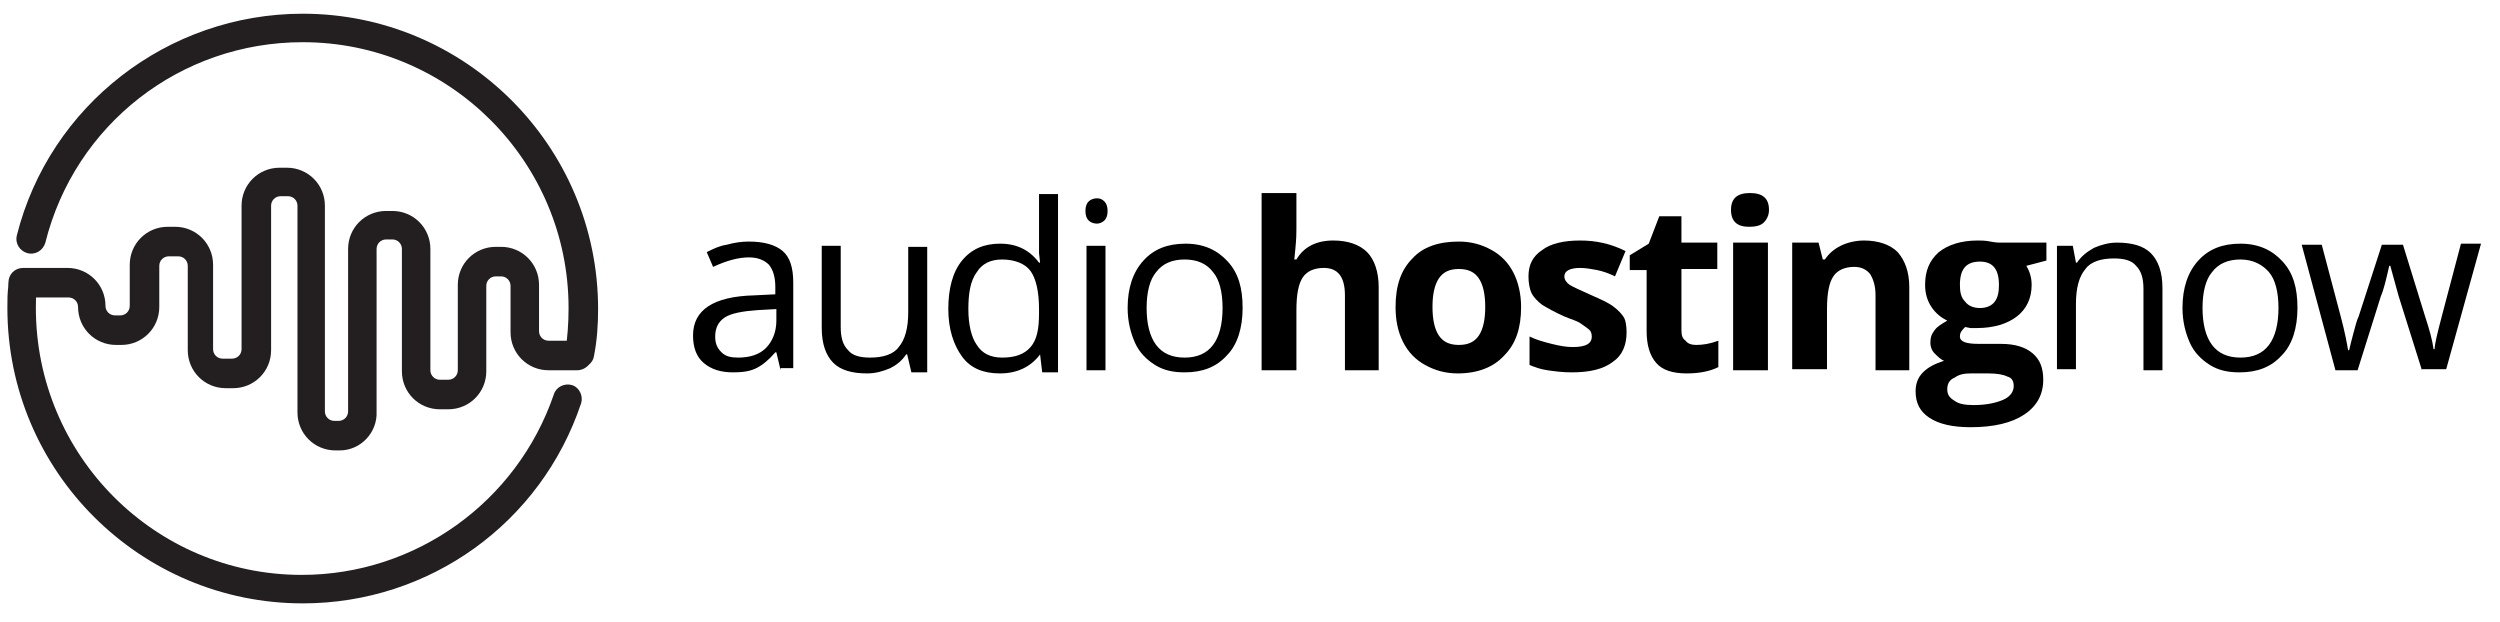 <?xml version="1.0" encoding="UTF-8"?>
<!-- Generator: Adobe Illustrator 26.1.0, SVG Export Plug-In . SVG Version: 6.00 Build 0)  -->
<svg xmlns="http://www.w3.org/2000/svg" xmlns:xlink="http://www.w3.org/1999/xlink" version="1.1" id="Layer_1" x="0px" y="0px" viewBox="0 0 237 59" style="enable-background:new 0 0 237 59;" xml:space="preserve">
<style type="text/css">
	.st0{fill:#231F20;}
</style>
<g>
	<path d="M74,35.1l-0.4-1.7h-0.1c-0.6,0.7-1.2,1.2-1.8,1.5c-0.6,0.3-1.3,0.4-2.2,0.4c-1.2,0-2.1-0.3-2.8-0.9c-0.7-0.6-1-1.5-1-2.6   c0-2.4,1.9-3.7,5.8-3.8l2-0.1v-0.7c0-0.9-0.2-1.6-0.6-2.1c-0.4-0.4-1-0.7-1.9-0.7c-1,0-2.1,0.3-3.4,0.9l-0.6-1.4   c0.6-0.3,1.2-0.6,1.9-0.7c0.7-0.2,1.4-0.3,2.1-0.3c1.4,0,2.5,0.3,3.2,0.9c0.7,0.6,1,1.6,1,3v8.1H74z M70,33.9c1.1,0,2-0.3,2.6-0.9   c0.6-0.6,1-1.5,1-2.6v-1.1l-1.8,0.1c-1.4,0.1-2.5,0.3-3.1,0.7c-0.6,0.4-0.9,1-0.9,1.8c0,0.7,0.2,1.1,0.6,1.5S69.3,33.9,70,33.9z"></path>
	<path d="M79.7,23.3V31c0,1,0.2,1.7,0.7,2.2c0.4,0.5,1.1,0.7,2.1,0.7c1.2,0,2.2-0.3,2.7-1c0.6-0.7,0.9-1.8,0.9-3.3v-6.2h1.8v11.9   h-1.5L86,33.6h-0.1c-0.4,0.6-0.9,1-1.5,1.3c-0.7,0.3-1.4,0.5-2.2,0.5c-1.4,0-2.5-0.3-3.2-1s-1.1-1.8-1.1-3.3v-7.8H79.7z"></path>
	<path d="M98.6,33.6L98.6,33.6c-0.9,1.2-2.2,1.8-3.8,1.8c-1.6,0-2.8-0.5-3.6-1.6s-1.3-2.6-1.3-4.5s0.4-3.5,1.3-4.6   c0.9-1.1,2.1-1.6,3.6-1.6c1.6,0,2.8,0.6,3.7,1.8h0.1l-0.1-0.9l0-0.8v-4.8h1.8v16.9h-1.5L98.6,33.6z M95,33.9c1.2,0,2.1-0.3,2.7-1   c0.6-0.7,0.8-1.7,0.8-3.2v-0.4c0-1.7-0.3-2.9-0.8-3.6s-1.5-1.1-2.7-1.1c-1.1,0-1.9,0.4-2.4,1.2c-0.6,0.8-0.8,2-0.8,3.5   c0,1.5,0.3,2.7,0.8,3.4C93.1,33.5,93.9,33.9,95,33.9z"></path>
	<path d="M102.9,20c0-0.4,0.1-0.7,0.3-0.9c0.2-0.2,0.5-0.3,0.8-0.3c0.3,0,0.5,0.1,0.7,0.3c0.2,0.2,0.3,0.5,0.3,0.9s-0.1,0.7-0.3,0.9   c-0.2,0.2-0.5,0.3-0.7,0.3c-0.3,0-0.6-0.1-0.8-0.3C103,20.7,102.9,20.4,102.9,20z M104.8,35.1H103V23.3h1.8V35.1z"></path>
	<path d="M117.8,29.2c0,1.9-0.5,3.5-1.5,4.5c-1,1.1-2.3,1.6-4,1.6c-1.1,0-2-0.2-2.8-0.7s-1.5-1.2-1.9-2.1c-0.4-0.9-0.7-2-0.7-3.3   c0-1.9,0.5-3.4,1.5-4.5s2.3-1.6,4-1.6c1.7,0,3,0.6,4,1.7S117.8,27.3,117.8,29.2z M108.7,29.2c0,1.5,0.3,2.7,0.9,3.5   c0.6,0.8,1.5,1.2,2.7,1.2c1.2,0,2.1-0.4,2.7-1.2c0.6-0.8,0.9-2,0.9-3.5c0-1.5-0.3-2.7-0.9-3.4c-0.6-0.8-1.5-1.2-2.7-1.2   c-1.2,0-2.1,0.4-2.7,1.2C109,26.5,108.7,27.7,108.7,29.2z"></path>
	<path d="M130.8,35.1h-3.3v-7.1c0-1.8-0.7-2.6-2-2.6c-0.9,0-1.6,0.3-2,0.9c-0.4,0.6-0.6,1.6-0.6,3.1v5.7h-3.3V18.3h3.3v3.4   c0,0.3,0,0.9-0.1,1.9l-0.1,1h0.2c0.7-1.2,1.9-1.8,3.5-1.8c1.4,0,2.5,0.4,3.2,1.1s1.1,1.9,1.1,3.3V35.1z"></path>
	<path d="M144.2,29.1c0,2-0.5,3.5-1.6,4.6c-1,1.1-2.5,1.7-4.4,1.7c-1.2,0-2.2-0.3-3.1-0.8s-1.6-1.2-2.1-2.2c-0.5-1-0.7-2.1-0.7-3.3   c0-2,0.5-3.5,1.6-4.6c1-1.1,2.5-1.6,4.4-1.6c1.2,0,2.2,0.3,3.1,0.8c0.9,0.5,1.6,1.2,2.1,2.2C143.9,26.7,144.2,27.8,144.2,29.1z    M135.8,29.1c0,1.2,0.2,2.1,0.6,2.7c0.4,0.6,1,0.9,1.9,0.9c0.9,0,1.5-0.3,1.9-0.9c0.4-0.6,0.6-1.5,0.6-2.7c0-1.2-0.2-2.1-0.6-2.7   c-0.4-0.6-1-0.9-1.9-0.9c-0.9,0-1.5,0.3-1.9,0.9S135.8,27.9,135.8,29.1z"></path>
	<path d="M154.2,31.5c0,1.2-0.4,2.2-1.3,2.8c-0.9,0.7-2.2,1-3.9,1c-0.9,0-1.6-0.1-2.3-0.2s-1.2-0.3-1.7-0.5v-2.7   c0.6,0.3,1.3,0.5,2.1,0.7c0.8,0.2,1.4,0.3,2,0.3c1.2,0,1.8-0.3,1.8-1c0-0.3-0.1-0.5-0.2-0.6c-0.2-0.2-0.4-0.3-0.8-0.6   s-0.9-0.4-1.6-0.7c-0.9-0.4-1.6-0.8-2.1-1.1c-0.4-0.3-0.8-0.7-1-1.1c-0.2-0.4-0.3-1-0.3-1.6c0-1.1,0.4-1.9,1.3-2.5   c0.8-0.6,2-0.9,3.6-0.9c1.5,0,2.9,0.3,4.3,1l-1,2.4c-0.6-0.3-1.2-0.5-1.7-0.6s-1.1-0.2-1.6-0.2c-1,0-1.5,0.3-1.5,0.8   c0,0.3,0.2,0.6,0.5,0.8s1,0.5,2.1,1c0.9,0.4,1.6,0.7,2.1,1.1c0.4,0.3,0.8,0.7,1,1.1C154.1,30.4,154.2,30.9,154.2,31.5z"></path>
	<path d="M160.8,32.7c0.6,0,1.3-0.1,2.1-0.4v2.5c-0.8,0.4-1.8,0.6-3,0.6c-1.3,0-2.3-0.3-2.9-1c-0.6-0.7-0.9-1.7-0.9-3v-5.8h-1.6   v-1.4l1.8-1.1l1-2.6h2.1V23h3.4v2.5h-3.4v5.8c0,0.5,0.1,0.8,0.4,1C160,32.6,160.4,32.7,160.8,32.7z"></path>
	<path d="M164.1,19.9c0-1.1,0.6-1.6,1.8-1.6s1.8,0.5,1.8,1.6c0,0.5-0.2,0.9-0.5,1.2s-0.8,0.4-1.4,0.4   C164.7,21.5,164.1,21,164.1,19.9z M167.6,35.1h-3.3V23h3.3V35.1z"></path>
	<path d="M181.1,35.1h-3.3v-7.1c0-0.9-0.2-1.5-0.5-2c-0.3-0.4-0.8-0.7-1.5-0.7c-0.9,0-1.6,0.3-2,0.9s-0.6,1.6-0.6,3.1v5.7h-3.3V23   h2.5l0.4,1.6h0.2c0.4-0.6,0.9-1,1.5-1.3c0.6-0.3,1.4-0.5,2.2-0.5c1.4,0,2.5,0.4,3.2,1.1c0.7,0.8,1.1,1.9,1.1,3.3V35.1z"></path>
	<path d="M194,23v1.7l-1.9,0.5c0.3,0.5,0.5,1.1,0.5,1.8c0,1.3-0.5,2.3-1.4,3c-0.9,0.7-2.2,1.1-3.8,1.1l-0.6,0l-0.5-0.1   c-0.3,0.3-0.5,0.5-0.5,0.9c0,0.5,0.6,0.7,1.8,0.7h2.1c1.3,0,2.3,0.3,3,0.9c0.7,0.6,1,1.4,1,2.5c0,1.4-0.6,2.5-1.8,3.3   s-2.9,1.2-5.1,1.2c-1.7,0-3-0.3-3.9-0.9c-0.9-0.6-1.3-1.4-1.3-2.5c0-0.7,0.2-1.3,0.7-1.8c0.5-0.5,1.1-0.8,2-1.1   c-0.3-0.1-0.6-0.4-0.9-0.7c-0.3-0.3-0.4-0.7-0.4-1c0-0.5,0.1-0.8,0.4-1.2s0.7-0.6,1.2-0.9c-0.6-0.3-1.1-0.7-1.5-1.3   c-0.4-0.6-0.6-1.3-0.6-2.1c0-1.3,0.4-2.3,1.3-3.1c0.9-0.7,2.1-1.1,3.7-1.1c0.3,0,0.7,0,1.2,0.1c0.5,0.1,0.8,0.1,0.9,0.1H194z    M184.6,36.9c0,0.5,0.2,0.8,0.7,1.1c0.4,0.3,1,0.4,1.8,0.4c1.2,0,2.1-0.2,2.8-0.5c0.7-0.3,1-0.8,1-1.3c0-0.5-0.2-0.8-0.6-0.9   c-0.4-0.2-1-0.3-1.8-0.3h-1.7c-0.6,0-1.1,0.1-1.5,0.4C184.8,36,184.6,36.4,184.6,36.9z M185.8,27c0,0.7,0.1,1.2,0.5,1.6   c0.3,0.4,0.8,0.6,1.4,0.6c0.6,0,1.1-0.2,1.4-0.6c0.3-0.4,0.4-0.9,0.4-1.6c0-1.5-0.6-2.2-1.8-2.2C186.4,24.8,185.8,25.5,185.8,27z"></path>
	<path d="M203.2,35.1v-7.7c0-1-0.2-1.7-0.7-2.2c-0.4-0.5-1.1-0.7-2.1-0.7c-1.2,0-2.2,0.3-2.7,1c-0.6,0.7-0.9,1.8-0.9,3.3v6.2H195   V23.3h1.5l0.3,1.6h0.1c0.4-0.6,0.9-1,1.6-1.4c0.7-0.3,1.4-0.5,2.2-0.5c1.4,0,2.5,0.3,3.2,1c0.7,0.7,1.1,1.8,1.1,3.3v7.8H203.2z"></path>
	<path d="M217.8,29.2c0,1.9-0.5,3.5-1.5,4.5c-1,1.1-2.3,1.6-4,1.6c-1.1,0-2-0.2-2.8-0.7c-0.8-0.5-1.5-1.2-1.9-2.1   c-0.4-0.9-0.7-2-0.7-3.3c0-1.9,0.5-3.4,1.5-4.5c1-1.1,2.3-1.6,4-1.6c1.7,0,3,0.6,4,1.7S217.8,27.3,217.8,29.2z M208.8,29.2   c0,1.5,0.3,2.7,0.9,3.5c0.6,0.8,1.5,1.2,2.7,1.2s2.1-0.4,2.7-1.2c0.6-0.8,0.9-2,0.9-3.5c0-1.5-0.3-2.7-0.9-3.4s-1.5-1.2-2.7-1.2   c-1.2,0-2.1,0.4-2.7,1.2C209.1,26.5,208.8,27.7,208.8,29.2z"></path>
	<path d="M229.6,35.1l-2.2-7c-0.1-0.4-0.4-1.4-0.8-2.9h-0.1c-0.3,1.3-0.5,2.2-0.8,2.9l-2.2,7h-2.1l-3.2-11.9h1.9   c0.8,3,1.4,5.3,1.8,6.8s0.6,2.6,0.7,3.2h0.1c0.1-0.4,0.2-0.9,0.4-1.6c0.2-0.7,0.3-1.2,0.5-1.6l2.2-6.8h2l2.1,6.8   c0.4,1.2,0.7,2.3,0.8,3.1h0.1c0-0.3,0.1-0.7,0.2-1.2c0.1-0.5,0.9-3.5,2.3-8.8h1.9l-3.3,11.9H229.6z"></path>
</g>
<g>
	<g>
		<path class="st0" d="M32.2,42.7h-0.4c-2,0-3.6-1.6-3.6-3.6V19.5c0-0.5-0.4-0.9-0.9-0.9h-0.7c-0.5,0-0.9,0.4-0.9,0.9v13.7    c0,2-1.6,3.6-3.6,3.6h-0.7c-2,0-3.6-1.6-3.6-3.6v-8c0-0.5-0.4-0.9-0.9-0.9H16c-0.5,0-0.9,0.4-0.9,0.9v3.9c0,2-1.6,3.6-3.6,3.6H11    c-2,0-3.6-1.6-3.6-3.6c0-0.5-0.4-0.9-0.9-0.9H2.2c-0.8,0-1.4-0.6-1.4-1.4s0.6-1.4,1.4-1.4h4.2c2,0,3.6,1.6,3.6,3.6    c0,0.5,0.4,0.9,0.9,0.9h0.5c0.5,0,0.9-0.4,0.9-0.9v-3.9c0-2,1.6-3.6,3.6-3.6h0.7c2,0,3.6,1.6,3.6,3.6v8c0,0.5,0.4,0.9,0.9,0.9H22    c0.5,0,0.9-0.4,0.9-0.9V19.5c0-2,1.6-3.6,3.6-3.6h0.7c2,0,3.6,1.6,3.6,3.6V39c0,0.5,0.4,0.9,0.9,0.9h0.4c0.5,0,0.9-0.4,0.9-0.9    V23.6c0-2,1.6-3.6,3.6-3.6h0.6c2,0,3.6,1.6,3.6,3.6v11.5c0,0.5,0.4,0.9,0.9,0.9h0.8c0.5,0,0.9-0.4,0.9-0.9v-8.1    c0-2,1.6-3.6,3.6-3.6h0.5c2,0,3.6,1.6,3.6,3.6v4.4c0,0.5,0.4,0.9,0.9,0.9h2.7c0.8,0,1.4,0.6,1.4,1.4s-0.6,1.4-1.4,1.4h-2.7    c-2,0-3.6-1.6-3.6-3.6v-4.4c0-0.5-0.4-0.9-0.9-0.9h-0.5c-0.5,0-0.9,0.4-0.9,0.9v8.1c0,2-1.6,3.6-3.6,3.6h-0.8    c-2,0-3.6-1.6-3.6-3.6V23.6c0-0.5-0.4-0.9-0.9-0.9h-0.6c-0.5,0-0.9,0.4-0.9,0.9V39C35.8,41,34.2,42.7,32.2,42.7z"></path>
	</g>
	<g>
		<path class="st0" d="M54.9,34.9c-0.1,0-0.1,0-0.2,0c-0.7-0.1-1.3-0.8-1.1-1.6c0.2-1.3,0.3-2.7,0.3-4.1C53.9,15.3,42.6,4,28.7,4    C17.1,4,7.1,11.8,4.3,23c-0.2,0.7-0.9,1.2-1.7,1c-0.7-0.2-1.2-0.9-1-1.7C4.7,10,15.9,1.3,28.7,1.3c15.4,0,28,12.5,28,28    c0,1.5-0.1,3-0.4,4.5C56.2,34.4,55.6,34.9,54.9,34.9z"></path>
	</g>
	<g>
		<path class="st0" d="M28.7,57.2c-15.4,0-28-12.5-28-28c0-0.9,0-1.3,0.1-2.2c0.1-0.8,0.7-1.3,1.5-1.2c0.8,0.1,1.3,0.7,1.2,1.5    c-0.1,0.8-0.1,1.1-0.1,1.9c0,14,11.3,25.3,25.2,25.3c10.8,0,20.4-6.9,23.9-17.1c0.2-0.7,1-1.1,1.7-0.9c0.7,0.2,1.1,1,0.9,1.7    C51.3,49.6,40.7,57.2,28.7,57.2z"></path>
	</g>
</g>
</svg>
